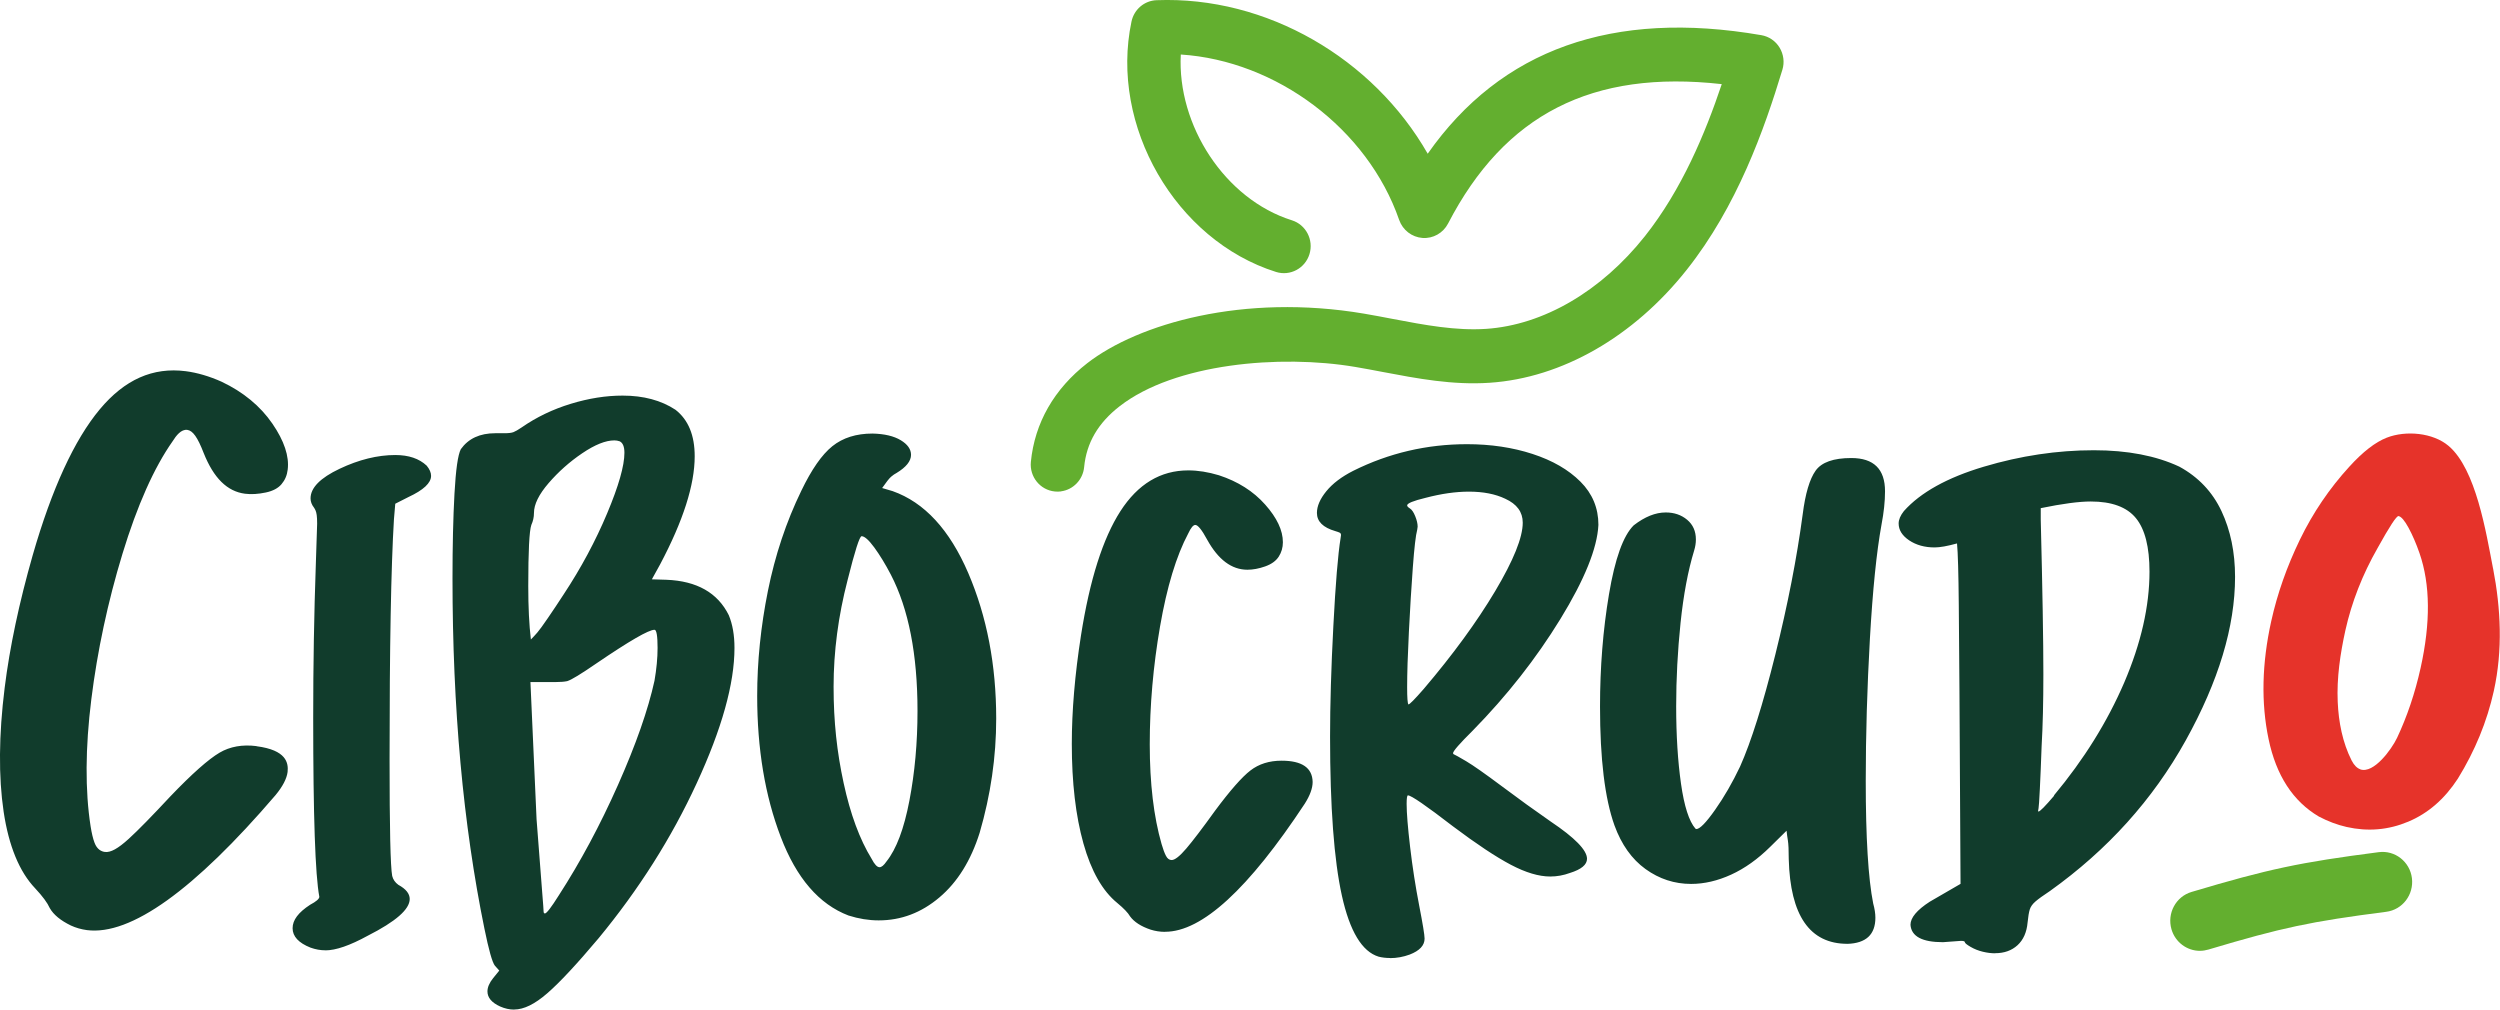 <svg viewBox="0 0 104 42" xmlns="http://www.w3.org/2000/svg" fill="none"><path fill="#E6332A" d="M103.712 23.647c.322 1.67.407 3.391.031 5.095-.283 1.276-.784 2.494-1.497 3.65-.55.846-1.236 1.442-2.062 1.789-.825.347-1.679.421-2.565.221-.392-.089-.774-.234-1.154-.433-1.078-.636-1.776-1.71-2.092-3.222-.316-1.51-.279-3.145.109-4.901.255-1.15.653-2.281 1.196-3.401.543-1.119 1.23-2.131 2.058-3.035.559-.615 1.075-1.015 1.551-1.202.795-.31 1.922-.212 2.577.344 1.136.965 1.558 3.6 1.846 5.095Zm-5.522 8.36c.562.188 1.302-.839 1.527-1.31.419-.889.747-1.86.98-2.909.419-1.885.404-3.478-.045-4.775-.14-.403-.292-.753-.455-1.055-.164-.301-.301-.464-.416-.489-.082-.018-.373.427-.874 1.331-.635 1.113-1.078 2.254-1.339 3.422-.212.965-.364 1.977-.319 2.979.036.833.2 1.691.58 2.438.106.206.231.32.364.366h-.003Z"></path><path fill="#63AF2F" d="M91.517 39.555c-.534 0-1.026-.353-1.184-.898-.191-.664.182-1.359.838-1.553 3.194-.953 4.505-1.23 7.784-1.654.677-.089 1.296.397 1.381 1.082.085.686-.392 1.313-1.069 1.399-3.154.406-4.329.655-7.399 1.571-.115.034-.234.052-.349.052h-.003Z"></path><path fill="#113C2C" d="M10.669 31.038c-.583-.074-1.102.018-1.536.274-.461.271-1.148.879-2.043 1.814-.759.815-1.342 1.411-1.73 1.765-.452.412-.759.581-.996.55-.14-.018-.328-.098-.434-.39-.064-.169-.115-.391-.161-.676-.231-1.485-.222-3.262.03-5.285.252-2.017.686-4.052 1.296-6.054.613-2.011 1.315-3.585 2.086-4.68.146-.234.355-.507.61-.473.231.031.428.307.683.965.416 1.042.978 1.596 1.718 1.691.261.034.553.015.868-.052.291-.061.51-.178.65-.344.146-.172.231-.372.258-.606.07-.553-.146-1.199-.638-1.915-.501-.729-1.211-1.316-2.113-1.743-.51-.228-1.014-.375-1.488-.437-1.369-.175-2.541.344-3.579 1.587-1.053 1.261-1.995 3.302-2.79 6.069-.562 1.968-.956 3.822-1.166 5.513-.246 1.971-.258 3.705-.043 5.156.213 1.427.656 2.5 1.312 3.188.313.335.51.603.607.821.155.274.449.517.88.726.206.095.434.16.668.191 1.815.231 4.457-1.66 7.848-5.62.294-.357.462-.679.498-.959.04-.381-.052-.91-1.287-1.07l-.009-.003ZM13.538 39.533c-.206 0-.413-.037-.619-.111-.498-.197-.747-.467-.747-.809s.243-.658.729-.975c.255-.135.383-.246.383-.332-.17-.895-.255-3.376-.255-7.438 0-2.198.036-4.326.109-6.389l.055-1.694c0-.16-.006-.28-.018-.36-.012-.08-.027-.141-.046-.184-.018-.043-.039-.083-.064-.12-.097-.123-.146-.252-.146-.387 0-.443.404-.852 1.208-1.233.804-.381 1.579-.572 2.316-.572.559 0 .993.147 1.308.443.121.148.182.289.182.424 0 .295-.316.59-.944.882l-.546.277-.055.646c-.121 2.002-.182 5.329-.182 9.977 0 2.859.036 4.48.109 4.861.036.148.121.271.255.369.316.172.474.369.474.59 0 .43-.583.938-1.746 1.528-.741.406-1.327.609-1.764.609l.003-.003ZM21.389 41.999c-.194 0-.389-.043-.583-.129-.352-.16-.528-.369-.528-.627 0-.172.079-.357.237-.553l.255-.314-.182-.203c-.109-.135-.255-.652-.437-1.547-.883-4.32-1.327-9.175-1.327-14.562 0-1.35.027-2.524.082-3.527.055-.999.143-1.617.264-1.851.316-.443.792-.664 1.436-.664h.383c.17 0 .294-.015.373-.046.079-.031.191-.095.337-.194.619-.43 1.299-.756 2.046-.984.747-.228 1.463-.341 2.155-.341.871 0 1.606.197 2.201.59.534.418.798 1.061.798 1.934 0 1.19-.48 2.687-1.436 4.492l-.346.627.601.018c1.272.049 2.137.541 2.599 1.473.158.381.237.833.237 1.362 0 1.485-.525 3.364-1.573 5.633-1.047 2.272-2.408 4.418-4.08 6.445-.908 1.079-1.621 1.845-2.137 2.291-.516.449-.972.673-1.372.673l-.003.003Zm.692-15.392c.097-.098.188-.197.273-.295.085-.098.231-.298.437-.6.206-.301.425-.627.656-.984.729-1.104 1.33-2.229 1.809-3.37.48-1.141.72-1.983.72-2.521 0-.258-.067-.418-.2-.48-.073-.025-.146-.037-.218-.037-.364 0-.808.178-1.336.535-.528.357-.993.772-1.399 1.242-.407.473-.61.885-.61 1.242 0 .172-.036.338-.109.498-.085.246-.128 1.091-.128 2.54 0 .87.036 1.614.109 2.229h-.003Zm.583 11.395c.073 0 .267-.252.583-.756.896-1.387 1.718-2.918 2.462-4.594.744-1.676 1.251-3.121 1.518-4.335.085-.492.128-.944.128-1.362 0-.504-.043-.756-.128-.756-.243 0-1.047.467-2.417 1.399-.644.443-1.047.689-1.217.738-.121.025-.273.037-.455.037H22.066l.255 5.707.237 3.075c.036.443.055.695.055.753 0 .058.018.092.055.092l-.003.003ZM36.551 38.288c-.413 0-.829-.068-1.254-.203-1.224-.467-2.165-1.556-2.817-3.268-.656-1.713-.981-3.668-.981-5.863 0-1.436.149-2.893.446-4.372.298-1.479.759-2.869 1.391-4.169.425-.882.853-1.5 1.29-1.851.437-.35.993-.526 1.673-.526.498.012.886.105 1.172.277.285.172.428.375.428.609 0 .258-.2.51-.601.753-.073.037-.149.089-.228.157-.079.068-.203.225-.373.47l.437.129c1.321.467 2.368 1.602 3.145 3.407.774 1.805 1.163 3.822 1.163 6.057 0 1.596-.231 3.179-.689 4.75-.364 1.153-.92 2.051-1.673 2.687-.753.639-1.594.956-2.526.956h-.003Zm.036-2.211c.085 0 .182-.08.291-.24.413-.517.729-1.359.953-2.53.225-1.171.337-2.414.337-3.73 0-2.355-.37-4.246-1.108-5.67-.231-.443-.461-.818-.689-1.131-.231-.314-.407-.47-.528-.47-.085 0-.279.609-.583 1.823-.389 1.497-.583 2.976-.583 4.437 0 1.46.14 2.724.419 4.012.279 1.288.665 2.337 1.163 3.148.121.234.231.35.328.35ZM48.467 38.765c-.206 0-.407-.031-.601-.092-.401-.135-.686-.32-.856-.553-.085-.148-.261-.332-.528-.553-.619-.504-1.09-1.331-1.412-2.481-.322-1.15-.483-2.53-.483-4.142 0-1.377.128-2.884.383-4.517.364-2.312.911-4.031 1.639-5.162.729-1.131 1.67-1.697 2.824-1.697.401 0 .826.068 1.275.203.789.258 1.43.664 1.922 1.218.492.553.738 1.076.738 1.568 0 .221-.058.421-.173.6-.115.178-.304.314-.565.406-.261.092-.507.138-.738.138-.656 0-1.214-.418-1.676-1.254-.219-.406-.383-.609-.492-.609-.085 0-.182.117-.291.35-.498.935-.89 2.226-1.175 3.874-.285 1.648-.428 3.284-.428 4.904 0 1.62.164 3.007.492 4.148.061.209.121.372.182.489.061.117.14.175.237.175.134 0 .337-.16.61-.48.273-.32.671-.842 1.193-1.568.631-.849 1.123-1.408 1.476-1.679.352-.271.783-.406 1.293-.406.85 0 1.281.295 1.293.885 0 .258-.109.56-.328.904-2.344 3.554-4.278 5.328-5.808 5.328l-.003.003ZM57.827 39.853c-.17 0-.328-.018-.474-.055-.692-.209-1.202-1.055-1.53-2.537-.328-1.482-.492-3.687-.492-6.611 0-1.328.045-2.869.137-4.618.091-1.752.191-2.967.3-3.643l.018-.129c0-.049-.018-.083-.055-.101-.036-.018-.097-.04-.182-.065-.51-.148-.765-.4-.765-.756 0-.283.131-.584.392-.904.261-.32.634-.603 1.12-.849 1.482-.738 3.06-1.107 4.733-1.107.984 0 1.891.135 2.723.406.832.271 1.497.655 1.995 1.153s.747 1.098.747 1.799c-.049.972-.577 2.278-1.585 3.92-1.008 1.642-2.222 3.188-3.643 4.637-.546.541-.82.855-.82.941l.018.037c.061.025.237.123.528.295.291.172.786.52 1.485 1.042.698.523 1.375 1.012 2.031 1.467 1.008.676 1.512 1.193 1.512 1.55 0 .246-.237.443-.71.59-.267.098-.54.148-.82.148-.474 0-1.02-.163-1.639-.489-.619-.326-1.421-.858-2.404-1.596-1.117-.861-1.743-1.291-1.876-1.291-.036 0-.055.117-.055.351 0 .381.049.984.146 1.808.097.824.222 1.627.373 2.407.152.781.228 1.245.228 1.393 0 .283-.206.504-.619.664-.267.098-.54.148-.82.148l.003-.003Zm.765-10.549c.049 0 .261-.215.637-.646 1.214-1.427 2.204-2.783 2.969-4.065.765-1.285 1.148-2.235 1.148-2.85 0-.443-.243-.775-.729-.996-.413-.197-.917-.295-1.512-.295-.546 0-1.148.086-1.803.258-.51.123-.765.228-.765.314 0 .037.04.08.118.129.079.049.152.157.219.323s.1.31.1.433l-.018.129c-.061.221-.121.741-.182 1.559-.061.818-.115 1.713-.164 2.684-.049.972-.073 1.74-.073 2.306 0 .443.018.683.055.72v-.003ZM76.853 39.263c-1.567 0-2.38-1.175-2.441-3.524 0-.369-.012-.627-.036-.775-.024-.148-.043-.283-.055-.406l-.674.664c-.522.517-1.066.904-1.63 1.162-.565.258-1.12.387-1.667.387-.692 0-1.324-.206-1.895-.618-.571-.412-1.002-1.018-1.293-1.817-.401-1.119-.601-2.767-.601-4.941 0-1.636.124-3.195.373-4.673.249-1.482.592-2.438 1.029-2.869.462-.357.905-.535 1.33-.535.352 0 .65.101.892.304.243.203.364.476.364.821 0 .148-.024.301-.073.461-.255.836-.443 1.839-.565 3.007-.121 1.168-.182 2.325-.182 3.468 0 1.205.067 2.278.2 3.219.134.941.334 1.565.601 1.873l.036.018c.146 0 .407-.268.783-.802.377-.535.723-1.135 1.038-1.799.462-1.033.95-2.586 1.466-4.655.516-2.072.896-4.016 1.139-5.836.109-.861.288-1.467.537-1.817.249-.35.744-.526 1.485-.526.935 0 1.403.461 1.403 1.384 0 .418-.049.879-.146 1.384-.206 1.131-.367 2.715-.483 4.747-.115 2.035-.173 4.006-.173 5.91 0 2.361.103 4.065.31 5.107.061.221.091.418.091.59 0 .701-.389 1.064-1.166 1.088v-.003ZM82.995 39.657c-.158 0-.328-.021-.51-.065-.182-.043-.352-.111-.51-.203-.158-.092-.237-.157-.237-.194 0-.037-.055-.055-.164-.055l-.747.055c-.865 0-1.315-.24-1.351-.723 0-.295.267-.615.804-.962l1.278-.741c-.036-6.964-.061-10.832-.073-11.61-.012-1.319-.036-2.168-.073-2.552-.401.111-.71.166-.932.166-.413 0-.765-.098-1.06-.295-.291-.197-.437-.43-.437-.701 0-.16.073-.332.218-.516.692-.775 1.803-1.393 3.33-1.848 1.527-.455 3.051-.683 4.572-.683 1.399 0 2.587.228 3.558.683.789.43 1.375 1.048 1.752 1.848.376.802.565 1.713.565 2.736 0 2.069-.683 4.338-2.052 6.804-1.369 2.466-3.252 4.553-5.65 6.266-.279.184-.48.329-.601.434-.121.104-.2.215-.237.332-.036.117-.067.298-.091.544-.036.406-.176.72-.419.944-.243.221-.552.332-.932.332l-.003.003Zm1.806-5.897c.061 0 .279-.221.656-.664h-.018c1.254-1.504 2.228-3.072 2.93-4.704.698-1.633 1.05-3.17 1.05-4.612 0-1.024-.188-1.765-.565-2.226-.377-.461-1.005-.692-1.879-.692-.486 0-1.181.092-2.08.277v.48c.073 2.909.109 5.052.109 6.432 0 1.159-.024 2.155-.073 2.995-.024.692-.049 1.279-.073 1.765-.024.486-.043.759-.055.815-.012.055-.018.089-.018.102 0 .025.006.037.018.037l-.003-.003Z"></path><path fill="#63AF2F" d="M44.138 20.443c-.085.012-.17.012-.258.003-.61-.061-1.056-.612-.996-1.23.158-1.62.969-3.038 2.347-4.108 2.113-1.639 6.494-2.912 11.515-2.06.395.068.789.141 1.184.218 1.354.258 2.632.498 3.892.415 2.383-.16 4.794-1.568 6.609-3.859 1.533-1.937 2.508-4.274 3.194-6.322-5.395-.606-9.032 1.258-11.385 5.799-.206.397-.625.633-1.066.6-.44-.034-.82-.326-.969-.75-1.318-3.8-5.119-6.626-9.084-6.881-.155 2.942 1.834 6.02 4.621 6.896.586.184.914.815.732 1.408-.182.593-.804.925-1.391.741C48.907 9.998 46.153 5.229 47.07.897c.106-.504.534-.87 1.044-.889C52.687-.17 57.125 2.428 59.393 6.395c3.045-4.345 7.702-6.002 13.88-4.932.316.055.592.243.759.52.167.277.209.612.115.919-.753 2.487-1.885 5.682-3.983 8.326-2.204 2.783-5.191 4.495-8.194 4.695-1.539.105-3.018-.178-4.448-.449-.383-.074-.762-.144-1.141-.209-3.139-.532-7.514-.141-9.797 1.629-.902.698-1.387 1.528-1.484 2.54-.052.529-.459.938-.956 1.005l-.006.003Z"></path></svg>